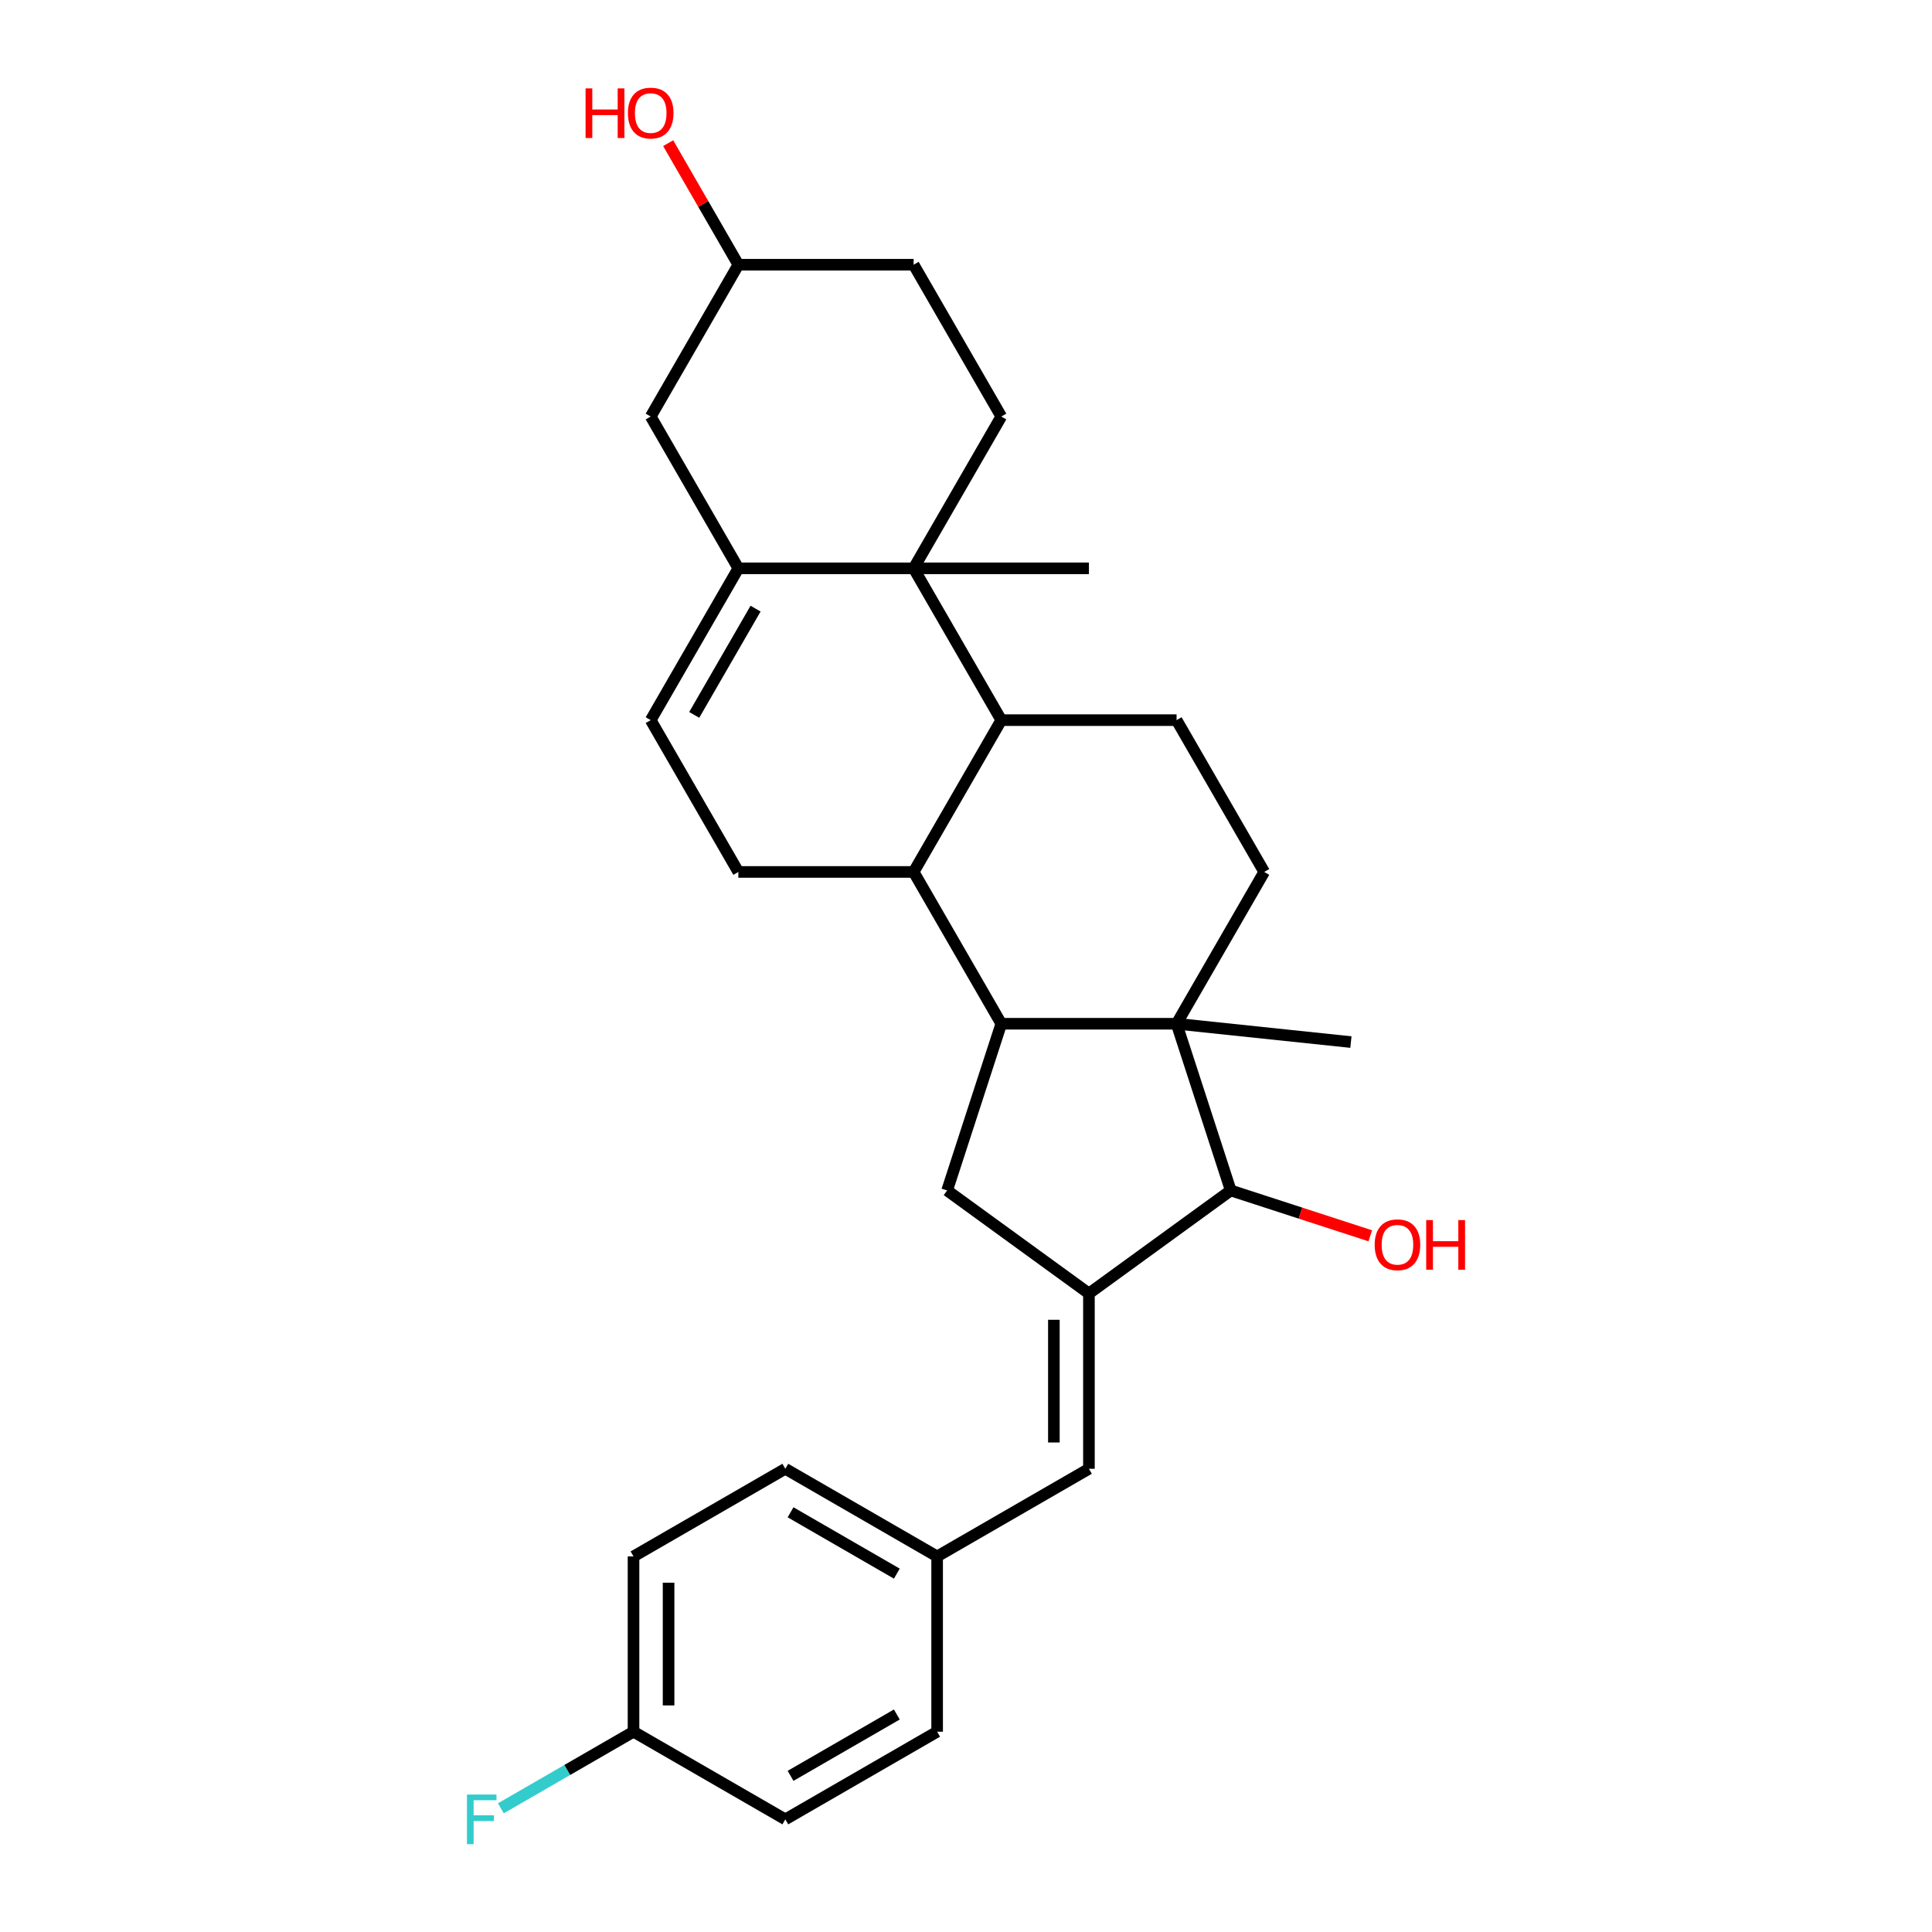 <?xml version='1.0' encoding='iso-8859-1'?>
<svg version='1.1' baseProfile='full'
              xmlns='http://www.w3.org/2000/svg'
                      xmlns:rdkit='http://www.rdkit.org/xml'
                      xmlns:xlink='http://www.w3.org/1999/xlink'
                  xml:space='preserve'
width='1000px' height='1000px' viewBox='0 0 1000 1000'>
<!-- END OF HEADER -->
<rect style='opacity:1.0;fill:#FFFFFF;stroke:none' width='1000' height='1000' x='0' y='0'> </rect>
<path class='bond-0' d='M 608.995,529.891 L 518.265,529.891' style='fill:none;fill-rule:evenodd;stroke:#000000;stroke-width:6px;stroke-linecap:butt;stroke-linejoin:miter;stroke-opacity:1' />
<path class='bond-6' d='M 608.995,529.891 L 637.032,616.18' style='fill:none;fill-rule:evenodd;stroke:#000000;stroke-width:6px;stroke-linecap:butt;stroke-linejoin:miter;stroke-opacity:1' />
<path class='bond-10' d='M 608.995,529.891 L 654.359,451.317' style='fill:none;fill-rule:evenodd;stroke:#000000;stroke-width:6px;stroke-linecap:butt;stroke-linejoin:miter;stroke-opacity:1' />
<path class='bond-17' d='M 608.995,529.891 L 699.227,539.375' style='fill:none;fill-rule:evenodd;stroke:#000000;stroke-width:6px;stroke-linecap:butt;stroke-linejoin:miter;stroke-opacity:1' />
<path class='bond-5' d='M 518.265,529.891 L 472.9,451.317' style='fill:none;fill-rule:evenodd;stroke:#000000;stroke-width:6px;stroke-linecap:butt;stroke-linejoin:miter;stroke-opacity:1' />
<path class='bond-7' d='M 518.265,529.891 L 490.228,616.18' style='fill:none;fill-rule:evenodd;stroke:#000000;stroke-width:6px;stroke-linecap:butt;stroke-linejoin:miter;stroke-opacity:1' />
<path class='bond-1' d='M 472.9,294.169 L 518.265,372.743' style='fill:none;fill-rule:evenodd;stroke:#000000;stroke-width:6px;stroke-linecap:butt;stroke-linejoin:miter;stroke-opacity:1' />
<path class='bond-3' d='M 472.9,294.169 L 382.171,294.169' style='fill:none;fill-rule:evenodd;stroke:#000000;stroke-width:6px;stroke-linecap:butt;stroke-linejoin:miter;stroke-opacity:1' />
<path class='bond-13' d='M 472.9,294.169 L 518.265,215.595' style='fill:none;fill-rule:evenodd;stroke:#000000;stroke-width:6px;stroke-linecap:butt;stroke-linejoin:miter;stroke-opacity:1' />
<path class='bond-21' d='M 472.9,294.169 L 563.63,294.169' style='fill:none;fill-rule:evenodd;stroke:#000000;stroke-width:6px;stroke-linecap:butt;stroke-linejoin:miter;stroke-opacity:1' />
<path class='bond-2' d='M 563.63,669.51 L 637.032,616.18' style='fill:none;fill-rule:evenodd;stroke:#000000;stroke-width:6px;stroke-linecap:butt;stroke-linejoin:miter;stroke-opacity:1' />
<path class='bond-8' d='M 563.63,669.51 L 563.63,760.239' style='fill:none;fill-rule:evenodd;stroke:#000000;stroke-width:6px;stroke-linecap:butt;stroke-linejoin:miter;stroke-opacity:1' />
<path class='bond-8' d='M 545.484,683.119 L 545.484,746.63' style='fill:none;fill-rule:evenodd;stroke:#000000;stroke-width:6px;stroke-linecap:butt;stroke-linejoin:miter;stroke-opacity:1' />
<path class='bond-28' d='M 563.63,669.51 L 490.228,616.18' style='fill:none;fill-rule:evenodd;stroke:#000000;stroke-width:6px;stroke-linecap:butt;stroke-linejoin:miter;stroke-opacity:1' />
<path class='bond-14' d='M 382.171,294.169 L 336.806,215.595' style='fill:none;fill-rule:evenodd;stroke:#000000;stroke-width:6px;stroke-linecap:butt;stroke-linejoin:miter;stroke-opacity:1' />
<path class='bond-30' d='M 382.171,294.169 L 336.806,372.743' style='fill:none;fill-rule:evenodd;stroke:#000000;stroke-width:6px;stroke-linecap:butt;stroke-linejoin:miter;stroke-opacity:1' />
<path class='bond-30' d='M 391.081,315.028 L 359.326,370.03' style='fill:none;fill-rule:evenodd;stroke:#000000;stroke-width:6px;stroke-linecap:butt;stroke-linejoin:miter;stroke-opacity:1' />
<path class='bond-4' d='M 518.265,372.743 L 608.995,372.743' style='fill:none;fill-rule:evenodd;stroke:#000000;stroke-width:6px;stroke-linecap:butt;stroke-linejoin:miter;stroke-opacity:1' />
<path class='bond-29' d='M 518.265,372.743 L 472.9,451.317' style='fill:none;fill-rule:evenodd;stroke:#000000;stroke-width:6px;stroke-linecap:butt;stroke-linejoin:miter;stroke-opacity:1' />
<path class='bond-11' d='M 472.9,451.317 L 382.171,451.317' style='fill:none;fill-rule:evenodd;stroke:#000000;stroke-width:6px;stroke-linecap:butt;stroke-linejoin:miter;stroke-opacity:1' />
<path class='bond-16' d='M 637.032,616.18 L 673.144,627.914' style='fill:none;fill-rule:evenodd;stroke:#000000;stroke-width:6px;stroke-linecap:butt;stroke-linejoin:miter;stroke-opacity:1' />
<path class='bond-16' d='M 673.144,627.914 L 709.257,639.648' style='fill:none;fill-rule:evenodd;stroke:#FF0000;stroke-width:6px;stroke-linecap:butt;stroke-linejoin:miter;stroke-opacity:1' />
<path class='bond-15' d='M 563.63,760.239 L 485.056,805.604' style='fill:none;fill-rule:evenodd;stroke:#000000;stroke-width:6px;stroke-linecap:butt;stroke-linejoin:miter;stroke-opacity:1' />
<path class='bond-9' d='M 336.806,372.743 L 382.171,451.317' style='fill:none;fill-rule:evenodd;stroke:#000000;stroke-width:6px;stroke-linecap:butt;stroke-linejoin:miter;stroke-opacity:1' />
<path class='bond-12' d='M 654.359,451.317 L 608.995,372.743' style='fill:none;fill-rule:evenodd;stroke:#000000;stroke-width:6px;stroke-linecap:butt;stroke-linejoin:miter;stroke-opacity:1' />
<path class='bond-18' d='M 518.265,215.595 L 472.9,137.021' style='fill:none;fill-rule:evenodd;stroke:#000000;stroke-width:6px;stroke-linecap:butt;stroke-linejoin:miter;stroke-opacity:1' />
<path class='bond-32' d='M 336.806,215.595 L 382.171,137.021' style='fill:none;fill-rule:evenodd;stroke:#000000;stroke-width:6px;stroke-linecap:butt;stroke-linejoin:miter;stroke-opacity:1' />
<path class='bond-23' d='M 485.056,805.604 L 485.056,896.333' style='fill:none;fill-rule:evenodd;stroke:#000000;stroke-width:6px;stroke-linecap:butt;stroke-linejoin:miter;stroke-opacity:1' />
<path class='bond-24' d='M 485.056,805.604 L 406.482,760.239' style='fill:none;fill-rule:evenodd;stroke:#000000;stroke-width:6px;stroke-linecap:butt;stroke-linejoin:miter;stroke-opacity:1' />
<path class='bond-24' d='M 464.197,814.514 L 409.195,782.759' style='fill:none;fill-rule:evenodd;stroke:#000000;stroke-width:6px;stroke-linecap:butt;stroke-linejoin:miter;stroke-opacity:1' />
<path class='bond-20' d='M 472.9,137.021 L 382.171,137.021' style='fill:none;fill-rule:evenodd;stroke:#000000;stroke-width:6px;stroke-linecap:butt;stroke-linejoin:miter;stroke-opacity:1' />
<path class='bond-19' d='M 327.908,896.333 L 327.908,805.604' style='fill:none;fill-rule:evenodd;stroke:#000000;stroke-width:6px;stroke-linecap:butt;stroke-linejoin:miter;stroke-opacity:1' />
<path class='bond-19' d='M 346.054,882.724 L 346.054,819.213' style='fill:none;fill-rule:evenodd;stroke:#000000;stroke-width:6px;stroke-linecap:butt;stroke-linejoin:miter;stroke-opacity:1' />
<path class='bond-22' d='M 327.908,896.333 L 293.575,916.156' style='fill:none;fill-rule:evenodd;stroke:#000000;stroke-width:6px;stroke-linecap:butt;stroke-linejoin:miter;stroke-opacity:1' />
<path class='bond-22' d='M 293.575,916.156 L 259.241,935.978' style='fill:none;fill-rule:evenodd;stroke:#33CCCC;stroke-width:6px;stroke-linecap:butt;stroke-linejoin:miter;stroke-opacity:1' />
<path class='bond-31' d='M 327.908,896.333 L 406.482,941.698' style='fill:none;fill-rule:evenodd;stroke:#000000;stroke-width:6px;stroke-linecap:butt;stroke-linejoin:miter;stroke-opacity:1' />
<path class='bond-27' d='M 382.171,137.021 L 364.009,105.564' style='fill:none;fill-rule:evenodd;stroke:#000000;stroke-width:6px;stroke-linecap:butt;stroke-linejoin:miter;stroke-opacity:1' />
<path class='bond-27' d='M 364.009,105.564 L 345.847,74.107' style='fill:none;fill-rule:evenodd;stroke:#FF0000;stroke-width:6px;stroke-linecap:butt;stroke-linejoin:miter;stroke-opacity:1' />
<path class='bond-25' d='M 485.056,896.333 L 406.482,941.698' style='fill:none;fill-rule:evenodd;stroke:#000000;stroke-width:6px;stroke-linecap:butt;stroke-linejoin:miter;stroke-opacity:1' />
<path class='bond-25' d='M 464.197,887.423 L 409.195,919.179' style='fill:none;fill-rule:evenodd;stroke:#000000;stroke-width:6px;stroke-linecap:butt;stroke-linejoin:miter;stroke-opacity:1' />
<path class='bond-26' d='M 406.482,760.239 L 327.908,805.604' style='fill:none;fill-rule:evenodd;stroke:#000000;stroke-width:6px;stroke-linecap:butt;stroke-linejoin:miter;stroke-opacity:1' />
<path  class='atom-17' d='M 711.526 644.29
Q 711.526 638.12, 714.574 634.672
Q 717.623 631.225, 723.32 631.225
Q 729.018 631.225, 732.067 634.672
Q 735.115 638.12, 735.115 644.29
Q 735.115 650.532, 732.03 654.089
Q 728.946 657.609, 723.32 657.609
Q 717.659 657.609, 714.574 654.089
Q 711.526 650.568, 711.526 644.29
M 723.32 654.705
Q 727.24 654.705, 729.345 652.092
Q 731.486 649.443, 731.486 644.29
Q 731.486 639.245, 729.345 636.705
Q 727.24 634.128, 723.32 634.128
Q 719.401 634.128, 717.26 636.668
Q 715.155 639.209, 715.155 644.29
Q 715.155 649.479, 717.26 652.092
Q 719.401 654.705, 723.32 654.705
' fill='#FF0000'/>
<path  class='atom-17' d='M 738.2 631.515
L 741.684 631.515
L 741.684 642.439
L 754.822 642.439
L 754.822 631.515
L 758.306 631.515
L 758.306 657.21
L 754.822 657.21
L 754.822 645.342
L 741.684 645.342
L 741.684 657.21
L 738.2 657.21
L 738.2 631.515
' fill='#FF0000'/>
<path  class='atom-23' d='M 241.694 928.851
L 256.973 928.851
L 256.973 931.79
L 245.142 931.79
L 245.142 939.593
L 255.667 939.593
L 255.667 942.569
L 245.142 942.569
L 245.142 954.545
L 241.694 954.545
L 241.694 928.851
' fill='#33CCCC'/>
<path  class='atom-28' d='M 303.091 45.745
L 306.575 45.745
L 306.575 56.669
L 319.713 56.669
L 319.713 45.745
L 323.197 45.745
L 323.197 71.439
L 319.713 71.439
L 319.713 59.572
L 306.575 59.572
L 306.575 71.439
L 303.091 71.439
L 303.091 45.745
' fill='#FF0000'/>
<path  class='atom-28' d='M 325.011 58.52
Q 325.011 52.35, 328.06 48.902
Q 331.108 45.455, 336.806 45.455
Q 342.504 45.455, 345.552 48.902
Q 348.601 52.35, 348.601 58.52
Q 348.601 64.762, 345.516 68.318
Q 342.431 71.839, 336.806 71.839
Q 331.145 71.839, 328.06 68.318
Q 325.011 64.798, 325.011 58.52
M 336.806 68.935
Q 340.726 68.935, 342.831 66.322
Q 344.972 63.673, 344.972 58.52
Q 344.972 53.475, 342.831 50.935
Q 340.726 48.358, 336.806 48.358
Q 332.887 48.358, 330.745 50.898
Q 328.64 53.439, 328.64 58.52
Q 328.64 63.709, 330.745 66.322
Q 332.887 68.935, 336.806 68.935
' fill='#FF0000'/>
</svg>
